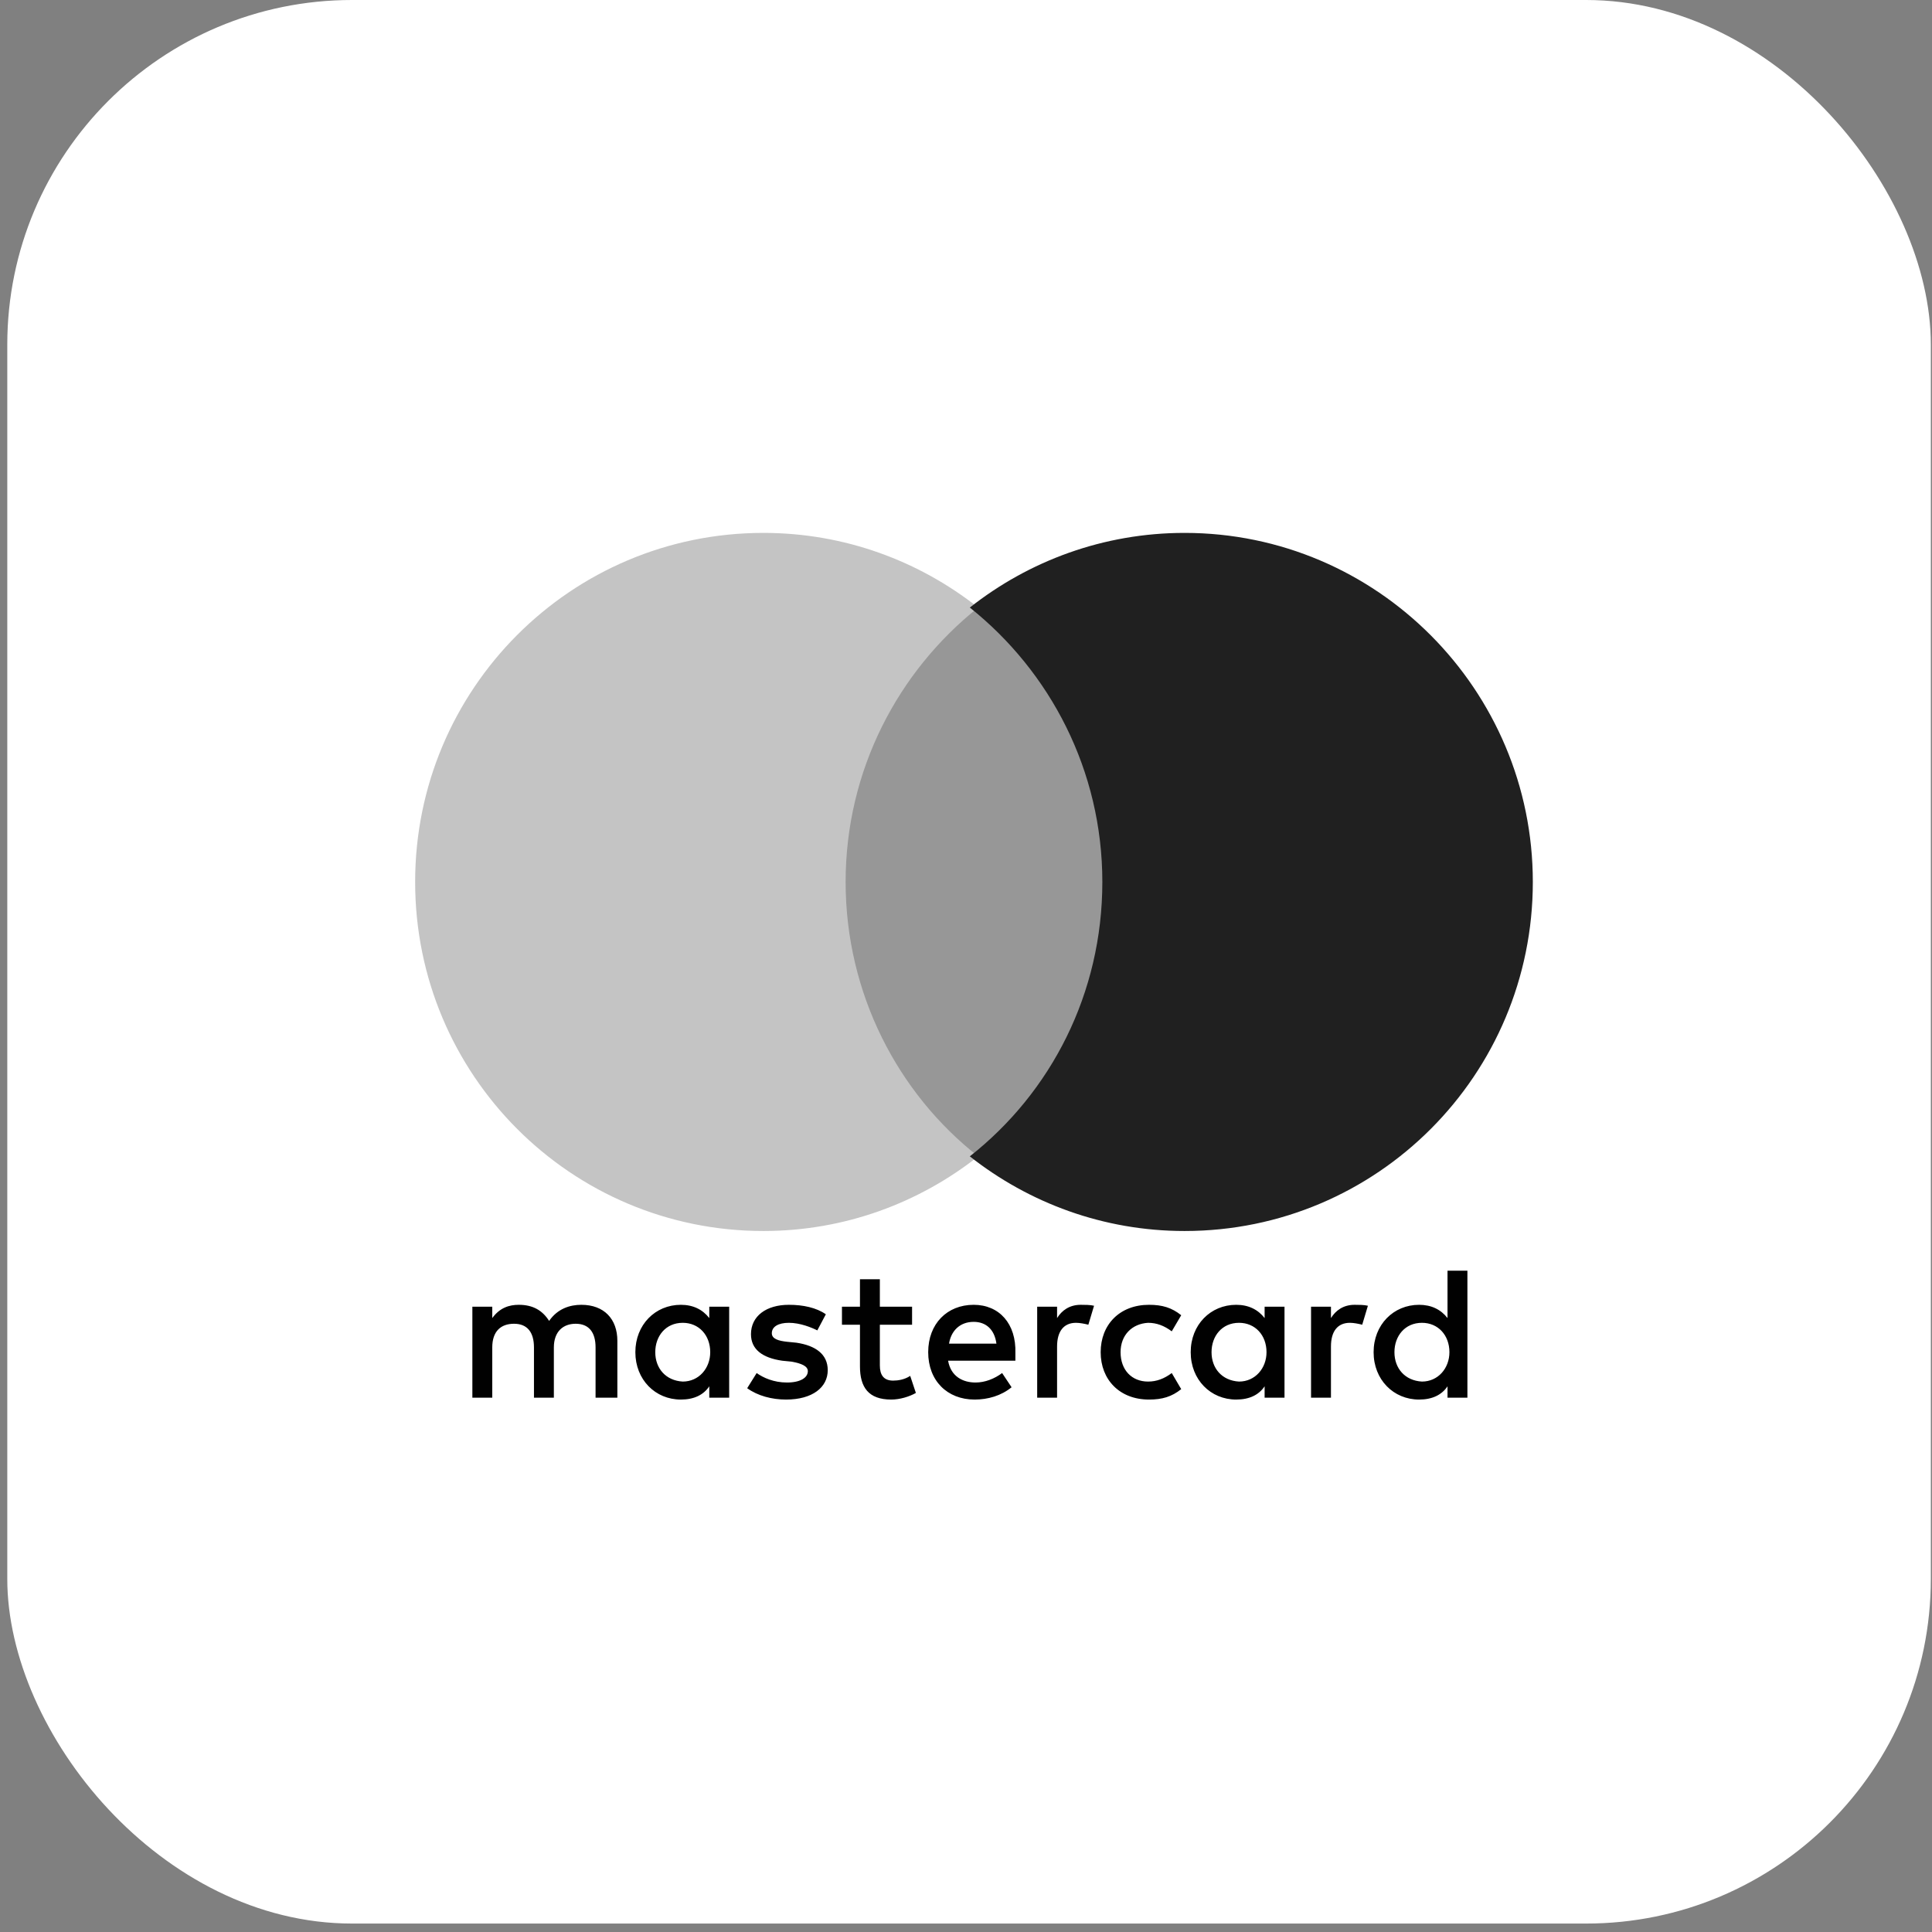 <svg width="121" height="121" viewBox="0 0 121 121" fill="none" xmlns="http://www.w3.org/2000/svg">
<rect x="0" y="0" width="121" height="121" fill="#808080" stroke="none"/>
<rect x="0.456" width="120.471" height="120.471" rx="21.587" fill="white"/>
<path d="M38.665 87.536V83.975C38.665 82.609 37.834 81.719 36.409 81.719C35.697 81.719 34.925 81.957 34.391 82.728C33.976 82.075 33.382 81.719 32.492 81.719C31.899 81.719 31.305 81.897 30.83 82.55V81.838H29.584V87.536H30.83V84.39C30.83 83.381 31.364 82.906 32.195 82.906C33.026 82.906 33.442 83.44 33.442 84.39V87.536H34.688V84.39C34.688 83.381 35.282 82.906 36.053 82.906C36.884 82.906 37.3 83.44 37.3 84.39V87.536H38.665ZM57.123 81.838H55.105V80.117H53.859V81.838H52.731V82.966H53.859V85.577C53.859 86.883 54.393 87.654 55.817 87.654C56.352 87.654 56.945 87.476 57.361 87.239L57.005 86.171C56.648 86.408 56.233 86.467 55.936 86.467C55.343 86.467 55.105 86.111 55.105 85.518V82.966H57.123V81.838ZM67.688 81.719C66.976 81.719 66.501 82.075 66.204 82.55V81.838H64.958V87.536H66.204V84.331C66.204 83.381 66.62 82.847 67.391 82.847C67.629 82.847 67.925 82.906 68.163 82.966L68.519 81.778C68.281 81.719 67.925 81.719 67.688 81.719ZM51.722 82.313C51.129 81.897 50.298 81.719 49.407 81.719C47.983 81.719 47.033 82.431 47.033 83.559C47.033 84.509 47.746 85.043 48.992 85.221L49.586 85.28C50.238 85.399 50.594 85.577 50.594 85.874C50.594 86.289 50.12 86.586 49.289 86.586C48.458 86.586 47.805 86.289 47.389 85.993L46.796 86.942C47.449 87.417 48.339 87.654 49.229 87.654C50.891 87.654 51.841 86.883 51.841 85.814C51.841 84.805 51.069 84.271 49.882 84.093L49.289 84.034C48.755 83.975 48.339 83.856 48.339 83.5C48.339 83.084 48.755 82.847 49.407 82.847C50.12 82.847 50.832 83.144 51.188 83.322L51.722 82.313ZM84.841 81.719C84.128 81.719 83.654 82.075 83.357 82.55V81.838H82.11V87.536H83.357V84.331C83.357 83.381 83.772 82.847 84.544 82.847C84.781 82.847 85.078 82.906 85.315 82.966L85.671 81.778C85.434 81.719 85.078 81.719 84.841 81.719ZM68.934 84.687C68.934 86.408 70.121 87.654 71.961 87.654C72.792 87.654 73.386 87.476 73.979 87.001L73.386 85.993C72.911 86.349 72.436 86.527 71.902 86.527C70.893 86.527 70.181 85.814 70.181 84.687C70.181 83.618 70.893 82.906 71.902 82.847C72.436 82.847 72.911 83.025 73.386 83.381L73.979 82.372C73.386 81.897 72.792 81.719 71.961 81.719C70.121 81.719 68.934 82.966 68.934 84.687ZM80.448 84.687V81.838H79.202V82.55C78.787 82.016 78.193 81.719 77.422 81.719C75.819 81.719 74.573 82.966 74.573 84.687C74.573 86.408 75.819 87.654 77.422 87.654C78.252 87.654 78.846 87.358 79.202 86.823V87.536H80.448V84.687ZM75.878 84.687C75.878 83.678 76.531 82.847 77.6 82.847C78.609 82.847 79.321 83.618 79.321 84.687C79.321 85.696 78.609 86.527 77.6 86.527C76.531 86.467 75.878 85.696 75.878 84.687ZM60.981 81.719C59.319 81.719 58.132 82.906 58.132 84.687C58.132 86.467 59.319 87.654 61.04 87.654C61.871 87.654 62.702 87.417 63.355 86.883L62.762 85.993C62.287 86.349 61.693 86.586 61.1 86.586C60.328 86.586 59.557 86.23 59.379 85.221H63.593C63.593 85.043 63.593 84.924 63.593 84.746C63.652 82.906 62.584 81.719 60.981 81.719ZM60.981 82.787C61.753 82.787 62.287 83.262 62.406 84.153H59.438C59.557 83.381 60.091 82.787 60.981 82.787ZM91.903 84.687V79.582H90.657V82.55C90.242 82.016 89.648 81.719 88.876 81.719C87.274 81.719 86.028 82.966 86.028 84.687C86.028 86.408 87.274 87.654 88.876 87.654C89.707 87.654 90.301 87.358 90.657 86.823V87.536H91.903V84.687ZM87.333 84.687C87.333 83.678 87.986 82.847 89.055 82.847C90.064 82.847 90.776 83.618 90.776 84.687C90.776 85.696 90.064 86.527 89.055 86.527C87.986 86.467 87.333 85.696 87.333 84.687ZM45.668 84.687V81.838H44.422V82.55C44.006 82.016 43.413 81.719 42.641 81.719C41.039 81.719 39.792 82.966 39.792 84.687C39.792 86.408 41.039 87.654 42.641 87.654C43.472 87.654 44.066 87.358 44.422 86.823V87.536H45.668V84.687ZM41.039 84.687C41.039 83.678 41.692 82.847 42.76 82.847C43.769 82.847 44.481 83.618 44.481 84.687C44.481 85.696 43.769 86.527 42.76 86.527C41.692 86.467 41.039 85.696 41.039 84.687Z" fill="#010101"/>
<path d="M70.538 38.049H51.454V72.419H70.538V38.049Z" fill="#979797"/>
<path d="M52.961 55.236C52.961 48.253 56.233 42.059 61.261 38.051C57.566 35.136 52.901 33.375 47.811 33.375C35.755 33.375 26 43.152 26 55.236C26 67.321 35.755 77.097 47.811 77.097C52.901 77.097 57.566 75.336 61.261 72.422C56.233 68.475 52.961 62.22 52.961 55.236Z" fill="#C4C4C4"/>
<path d="M96 55.236C96 67.321 86.246 77.097 74.189 77.097C69.1 77.097 64.434 75.336 60.739 72.422C65.828 68.414 69.039 62.22 69.039 55.236C69.039 48.253 65.767 42.059 60.739 38.051C64.434 35.136 69.1 33.375 74.189 33.375C86.246 33.375 96 43.213 96 55.236Z" fill="#202020"/>
</svg>
